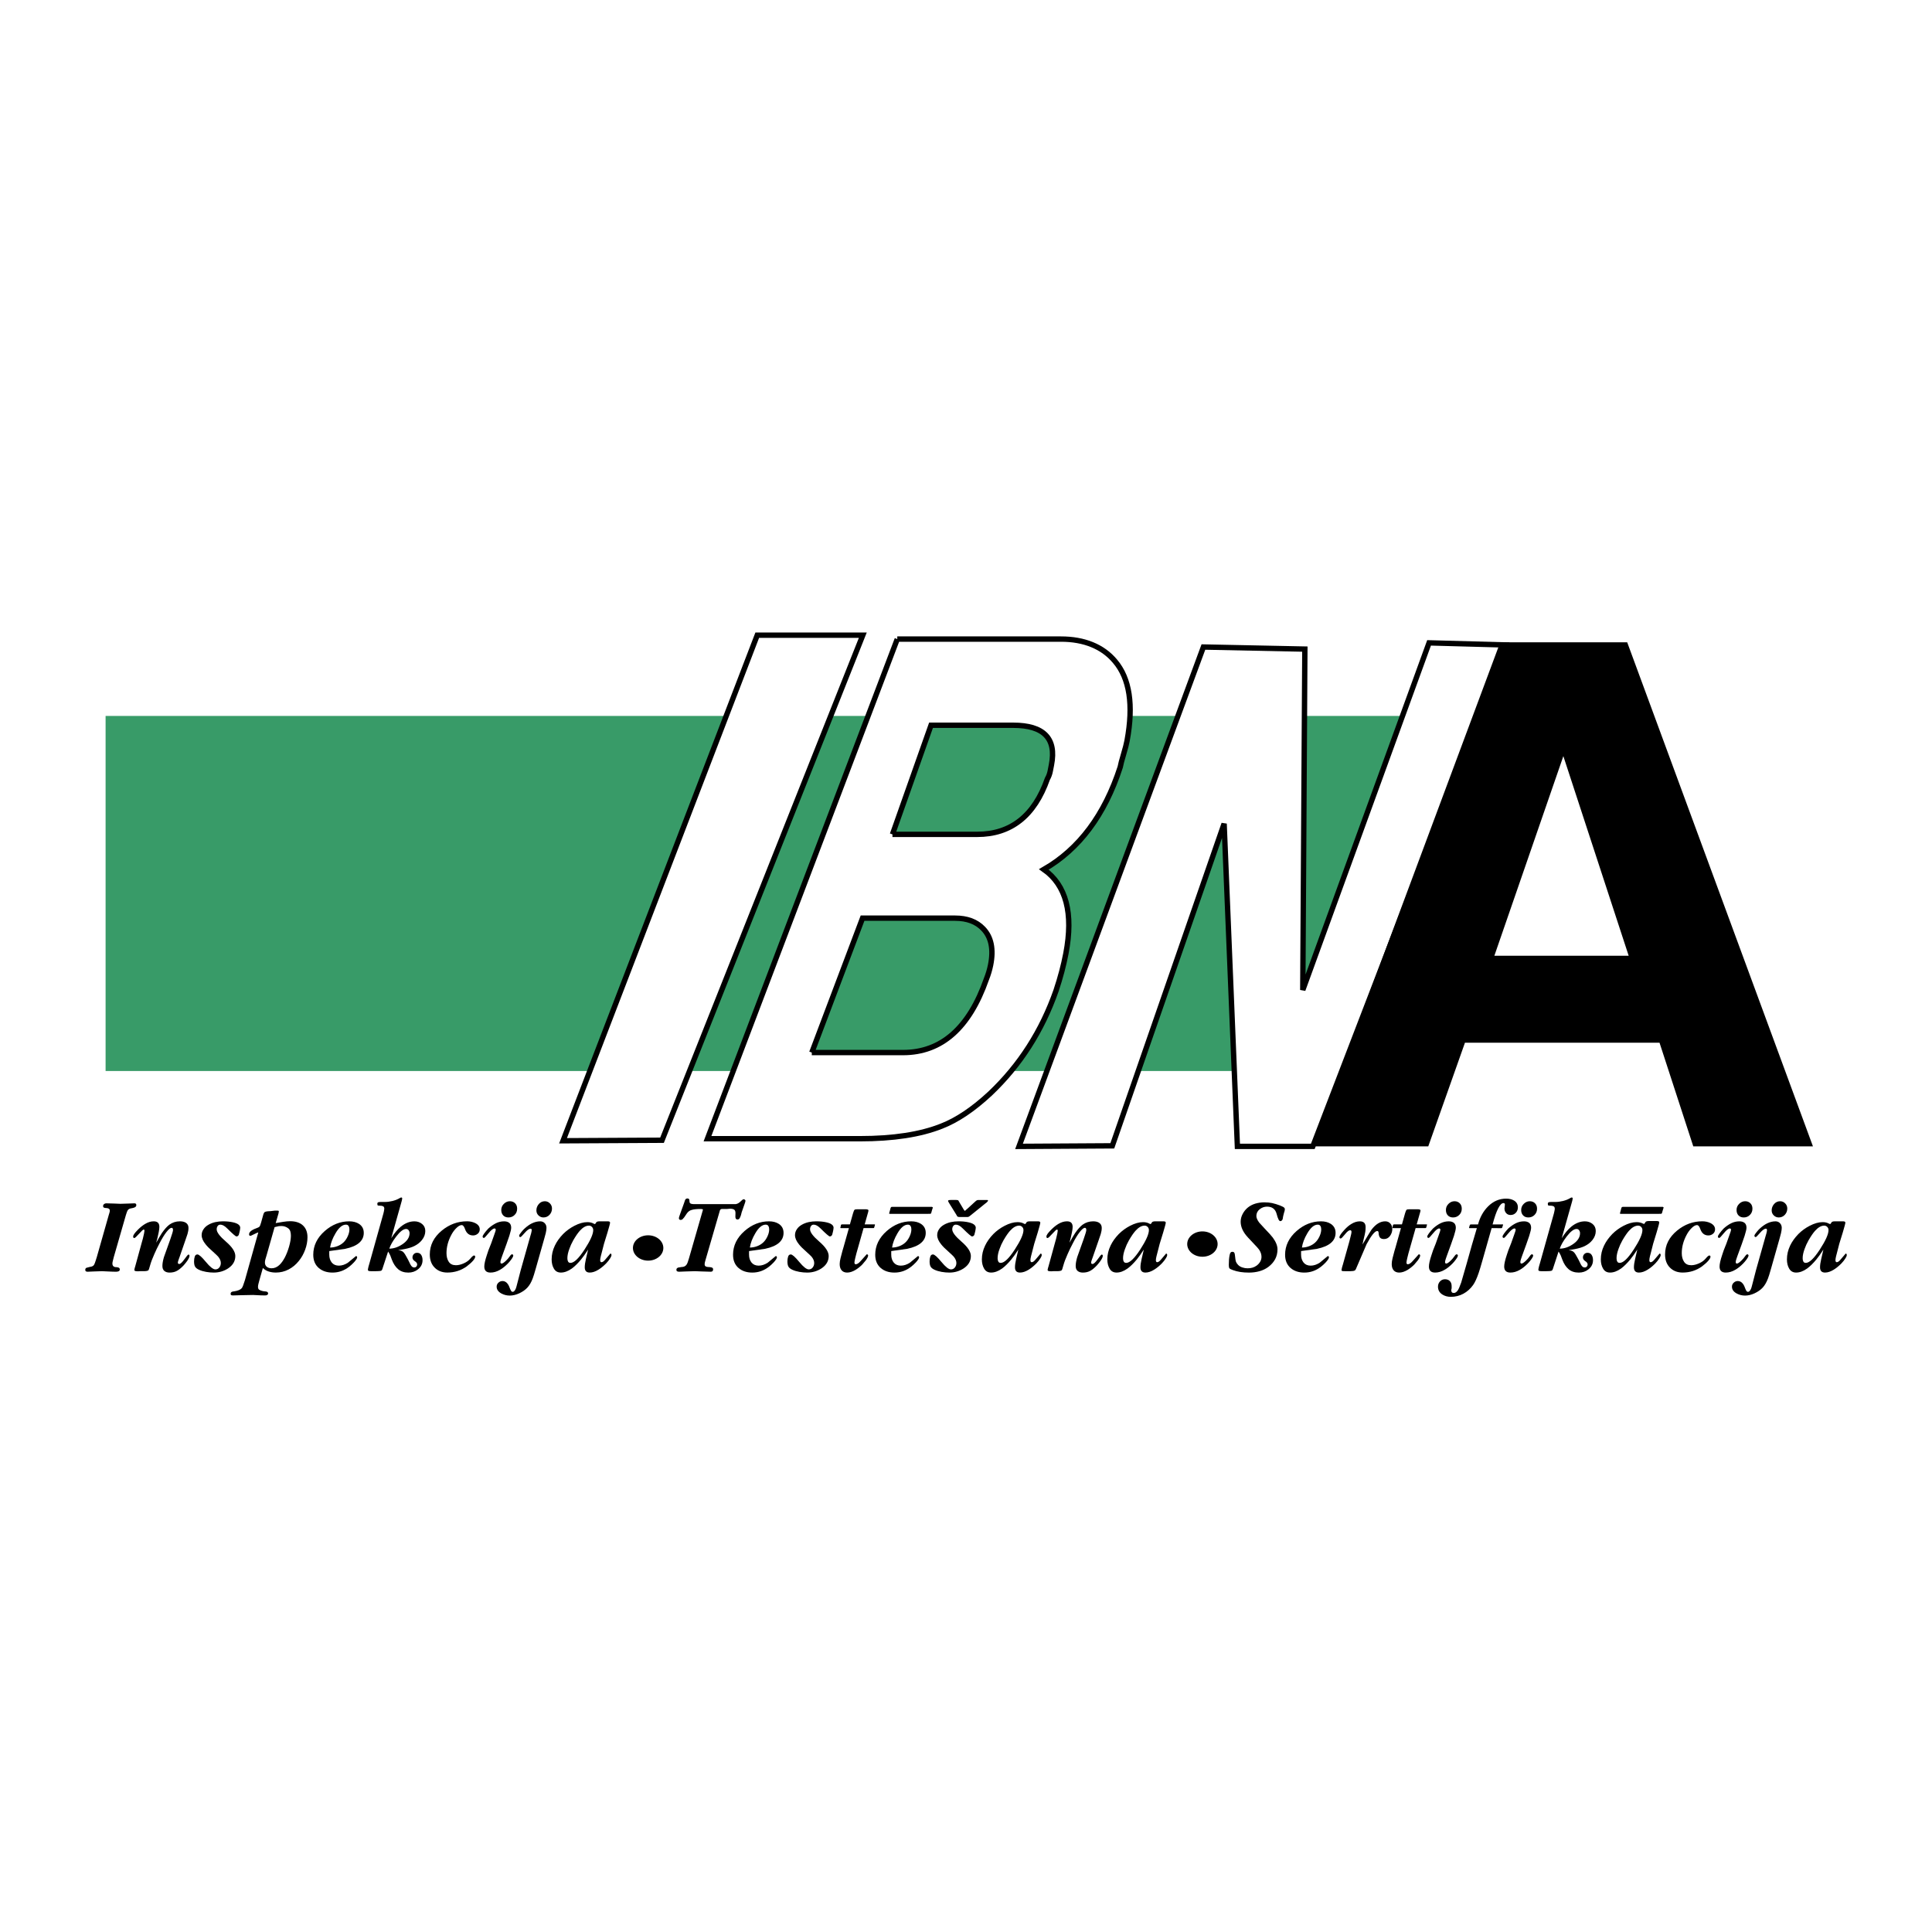 <?xml version="1.0" encoding="utf-8"?>
<!-- Generator: Adobe Illustrator 13.0.0, SVG Export Plug-In . SVG Version: 6.00 Build 14948)  -->
<!DOCTYPE svg PUBLIC "-//W3C//DTD SVG 1.0//EN" "http://www.w3.org/TR/2001/REC-SVG-20010904/DTD/svg10.dtd">
<svg version="1.0" id="Layer_1" xmlns="http://www.w3.org/2000/svg" xmlns:xlink="http://www.w3.org/1999/xlink" x="0px" y="0px"
	 width="192.756px" height="192.756px" viewBox="0 0 192.756 192.756" enable-background="new 0 0 192.756 192.756"
	 xml:space="preserve">
<g>
	<polygon fill-rule="evenodd" clip-rule="evenodd" fill="#FFFFFF" points="0,0 192.756,0 192.756,192.756 0,192.756 0,0 	"/>
	<polygon fill-rule="evenodd" clip-rule="evenodd" fill="#389B68" points="142.994,106.855 10.535,106.855 10.535,71.429 
		142.994,71.429 142.994,106.855 	"/>
	<path fill-rule="evenodd" clip-rule="evenodd" fill="#FFFFFF" d="M89.522,63.761h16.335c2.303,0,4.164,0.741,5.395,2.223
		c1.451,1.713,1.854,4.351,1.195,7.915c-0.059,0.326-0.176,0.776-0.348,1.354c-0.174,0.579-0.285,1.006-0.336,1.284
		c-1.547,4.768-4.086,8.17-7.619,10.206c2.229,1.574,2.965,4.375,2.197,8.401c-0.221,1.157-0.545,2.383-0.975,3.678
		c-1.41,4.029-3.6,7.453-6.58,10.277c-1.69,1.574-3.311,2.66-4.859,3.26c-2.106,0.836-4.819,1.25-8.136,1.25H70.585L89.522,63.761
		L89.522,63.761z M80.992,105.014h9.103c3.832,0,6.607-2.443,8.321-7.334c0.184-0.465,0.322-0.93,0.416-1.396
		c0.318-1.582,0.068-2.793-0.744-3.631c-0.664-0.698-1.596-1.048-2.8-1.048h-9.231L80.992,105.014L80.992,105.014z M89.04,83.244
		h8.453c3.372,0,5.71-1.849,7.009-5.546c0.133-0.232,0.227-0.486,0.281-0.763l0.121-0.624c0.514-2.635-0.762-3.952-3.82-3.952
		h-8.195L89.04,83.244L89.04,83.244z"/>
	<path fill="none" stroke="#000000" stroke-width="0.535" stroke-miterlimit="2.613" d="M89.522,63.761h16.335 M105.857,63.761
		c2.303,0,4.164,0.741,5.395,2.223c1.451,1.713,1.854,4.352,1.195,7.915c-0.059,0.326-0.176,0.776-0.348,1.354
		c-0.174,0.579-0.285,1.006-0.336,1.284c-1.547,4.768-4.086,8.17-7.619,10.206c2.229,1.575,2.965,4.375,2.197,8.401
		c-0.221,1.157-0.545,2.383-0.975,3.678c-1.41,4.029-3.6,7.453-6.58,10.277c-1.69,1.574-3.311,2.66-4.859,3.26
		c-2.106,0.836-4.819,1.25-8.136,1.25 M85.792,113.609H70.585l18.937-49.849 M80.992,105.014h9.103 M90.095,105.014
		c3.832,0,6.607-2.443,8.321-7.334c0.184-0.465,0.322-0.93,0.416-1.396c0.318-1.581,0.068-2.793-0.744-3.631
		c-0.664-0.698-1.596-1.048-2.8-1.048 M95.288,91.604h-9.231l-5.064,13.41 M89.04,83.244h8.453 M97.493,83.244
		c3.372,0,5.71-1.849,7.009-5.545c0.133-0.232,0.227-0.486,0.281-0.763 M104.783,76.935l0.121-0.624 M104.904,76.311
		c0.514-2.635-0.762-3.952-3.82-3.952 M101.084,72.359h-8.195L89.04,83.244"/>
	
		<polygon fill-rule="evenodd" clip-rule="evenodd" fill="#FFFFFF" stroke="#000000" stroke-width="0.535" stroke-miterlimit="2.613" points="
		66.05,113.762 56.175,113.814 75.55,63.372 86.083,63.372 66.05,113.762 	"/>
	
		<polygon fill-rule="evenodd" clip-rule="evenodd" fill="#FFFFFF" stroke="#000000" stroke-width="0.535" stroke-miterlimit="2.613" points="
		142.578,64.139 150.219,64.346 130.979,114.375 123.455,114.375 122.131,82.18 110.975,114.32 101.668,114.375 120.064,64.553 
		130.186,64.76 129.979,98.77 142.578,64.139 	"/>
	<path fill-rule="evenodd" clip-rule="evenodd" d="M142.498,114.375h-11.572l18.75-50.292h12.67l18.533,50.292h-11.939
		l-3.369-10.344h-19.412L142.498,114.375L142.498,114.375z M149.092,95.357h13.402l-6.518-19.917L149.092,95.357L149.092,95.357z"/>
	<path fill-rule="evenodd" clip-rule="evenodd" d="M12.557,121.24l-1.213,4.207c-0.022,0.102-0.049,0.213-0.082,0.332
		c-0.032,0.119-0.048,0.213-0.048,0.277c0,0.246,0.13,0.369,0.39,0.369c0.087,0,0.166,0.016,0.238,0.049
		c0.073,0.033,0.108,0.094,0.108,0.18c0,0.088-0.038,0.146-0.113,0.18c-0.076,0.031-0.157,0.047-0.244,0.047
		c-0.209,0-0.486-0.008-0.829-0.027c-0.343-0.018-0.54-0.027-0.59-0.027c-0.209,0-0.484,0.01-0.823,0.027
		c-0.34,0.02-0.542,0.027-0.607,0.027c-0.073,0-0.13-0.014-0.173-0.041c-0.043-0.029-0.065-0.08-0.065-0.152
		c0-0.088,0.037-0.152,0.109-0.197c0.036-0.014,0.132-0.039,0.287-0.076c0.156-0.035,0.237-0.053,0.244-0.053
		c0.108-0.037,0.187-0.094,0.233-0.168c0.047-0.076,0.1-0.207,0.157-0.393c0.058-0.184,0.098-0.309,0.119-0.375l1.192-4.195
		c0.029-0.094,0.054-0.18,0.076-0.254c0.022-0.076,0.032-0.141,0.032-0.191c0-0.094-0.036-0.16-0.108-0.201
		c-0.072-0.039-0.158-0.061-0.26-0.061c-0.08,0-0.15-0.012-0.21-0.037c-0.062-0.025-0.092-0.078-0.092-0.158
		c0-0.082,0.032-0.146,0.097-0.197s0.134-0.076,0.206-0.076c0.216,0,0.491,0.008,0.823,0.023c0.333,0.018,0.531,0.025,0.596,0.025
		c0.195,0,0.46-0.008,0.797-0.025c0.336-0.016,0.54-0.023,0.612-0.023c0.122,0,0.184,0.061,0.184,0.184
		c0,0.117-0.08,0.201-0.238,0.25c-0.058,0.021-0.161,0.047-0.309,0.072c-0.148,0.023-0.256,0.092-0.32,0.201
		C12.694,120.818,12.636,120.979,12.557,121.24L12.557,121.24z"/>
	<path fill-rule="evenodd" clip-rule="evenodd" d="M18.499,123.729l-0.579,1.674c-0.052,0.145-0.084,0.234-0.099,0.271
		c-0.051,0.145-0.077,0.242-0.077,0.293c0,0.096,0.047,0.141,0.141,0.141c0.116,0,0.287-0.156,0.511-0.469
		c0.224-0.314,0.358-0.471,0.402-0.471c0.073,0,0.109,0.043,0.109,0.131c0,0.109-0.076,0.275-0.228,0.502
		c-0.109,0.15-0.229,0.301-0.358,0.445c-0.225,0.24-0.442,0.42-0.652,0.539c-0.21,0.119-0.46,0.18-0.749,0.18
		c-0.218,0-0.392-0.055-0.522-0.162c-0.13-0.109-0.195-0.275-0.195-0.5c0-0.238,0.051-0.533,0.152-0.879
		c0.016-0.045,0.115-0.326,0.301-0.842c0.186-0.52,0.301-0.84,0.344-0.963c0.175-0.5,0.262-0.797,0.262-0.891
		c0-0.152-0.046-0.229-0.14-0.229c-0.124,0-0.293,0.139-0.51,0.414c-0.218,0.275-0.452,0.658-0.705,1.152
		c-0.181,0.34-0.35,0.691-0.509,1.055c-0.195,0.436-0.334,0.805-0.417,1.107c-0.084,0.305-0.14,0.473-0.169,0.5
		c-0.064,0.066-0.228,0.098-0.487,0.098h-0.357c-0.087,0.008-0.156,0.012-0.207,0.012c-0.115,0-0.204-0.01-0.266-0.027
		c-0.061-0.018-0.092-0.061-0.092-0.125c0-0.029,0.013-0.086,0.038-0.176c0.025-0.086,0.042-0.139,0.049-0.162l0.639-2.328
		c0.036-0.131,0.076-0.271,0.12-0.424c0.108-0.436,0.163-0.699,0.163-0.795c0-0.086-0.025-0.131-0.076-0.131
		c-0.058,0-0.213,0.143-0.466,0.426c-0.252,0.281-0.408,0.424-0.466,0.424c-0.05,0-0.083-0.014-0.097-0.043
		c-0.015-0.029-0.022-0.066-0.022-0.109c0-0.07,0.039-0.162,0.115-0.27c0.075-0.109,0.2-0.25,0.374-0.424
		c0.238-0.238,0.474-0.426,0.705-0.562c0.29-0.174,0.575-0.26,0.857-0.26c0.376,0,0.564,0.184,0.564,0.553
		c0,0.131-0.021,0.307-0.065,0.531c-0.066,0.273-0.106,0.459-0.121,0.553l-0.131,0.498c0.246-0.439,0.438-0.766,0.575-0.975
		c0.26-0.377,0.507-0.65,0.738-0.824c0.311-0.223,0.661-0.336,1.052-0.336c0.231,0,0.423,0.043,0.575,0.131
		c0.188,0.115,0.282,0.289,0.282,0.52c0,0.195-0.033,0.402-0.099,0.619C18.684,123.203,18.615,123.402,18.499,123.729
		L18.499,123.729z"/>
	<path fill-rule="evenodd" clip-rule="evenodd" d="M21.233,124.867c-0.317-0.273-0.556-0.514-0.714-0.715
		c-0.267-0.326-0.4-0.633-0.4-0.922c0-0.227,0.069-0.432,0.207-0.619c0.108-0.16,0.265-0.299,0.472-0.418
		c0.205-0.119,0.433-0.205,0.682-0.262c0.25-0.053,0.503-0.08,0.764-0.08c0.376,0,0.705,0.033,0.986,0.096
		c0.491,0.107,0.737,0.291,0.737,0.551c0,0.051-0.009,0.125-0.027,0.219s-0.03,0.154-0.038,0.184
		c-0.036,0.168-0.061,0.266-0.076,0.295c-0.051,0.107-0.13,0.162-0.238,0.162c-0.079,0-0.386-0.264-0.919-0.795
		c-0.252-0.254-0.48-0.379-0.682-0.379c-0.115,0-0.206,0.043-0.271,0.137c-0.065,0.09-0.097,0.199-0.097,0.33
		c0,0.289,0.31,0.701,0.93,1.232c0.619,0.533,0.929,1.01,0.929,1.43c0,0.508-0.242,0.92-0.726,1.24
		c-0.426,0.275-0.899,0.412-1.419,0.412c-0.253,0-0.511-0.023-0.775-0.07s-0.495-0.115-0.693-0.205s-0.332-0.195-0.401-0.316
		c-0.069-0.117-0.103-0.293-0.103-0.525c0-0.18,0.024-0.342,0.07-0.482c0.047-0.141,0.135-0.211,0.265-0.211
		c0.152,0,0.434,0.248,0.844,0.746c0.41,0.498,0.728,0.746,0.951,0.746c0.158,0,0.288-0.062,0.389-0.189s0.152-0.275,0.152-0.451
		c0-0.207-0.09-0.422-0.271-0.639C21.697,125.295,21.521,125.127,21.233,124.867L21.233,124.867z"/>
	<path fill-rule="evenodd" clip-rule="evenodd" d="M26.226,126.508l-0.346,1.219c-0.029,0.107-0.061,0.225-0.092,0.348
		c-0.033,0.121-0.048,0.223-0.048,0.303c0,0.152,0.042,0.254,0.13,0.305c0.086,0.051,0.188,0.092,0.303,0.119
		c0.116,0.029,0.216,0.043,0.304,0.043c0.058,0.008,0.101,0.016,0.13,0.023c0.094,0.035,0.141,0.094,0.141,0.172
		c0,0.072-0.029,0.125-0.086,0.156c-0.058,0.035-0.13,0.051-0.217,0.051c-0.181,0-0.329-0.004-0.444-0.01
		c-0.462-0.025-0.715-0.037-0.759-0.037c-0.311,0-0.702,0.008-1.176,0.023c-0.472,0.014-0.745,0.023-0.818,0.023
		c-0.079,0-0.139-0.01-0.178-0.027s-0.06-0.064-0.06-0.143s0.033-0.135,0.097-0.174c0.065-0.039,0.141-0.059,0.228-0.059
		c0.39-0.057,0.654-0.166,0.791-0.326c0.072-0.094,0.177-0.361,0.313-0.805l1.333-4.758c-0.051,0.006-0.228,0.086-0.531,0.238
		c-0.137,0.072-0.227,0.109-0.271,0.109c-0.08,0-0.119-0.055-0.119-0.164c0-0.137,0.098-0.27,0.292-0.393
		c0.13-0.08,0.274-0.146,0.433-0.201s0.262-0.107,0.309-0.156c0.047-0.053,0.103-0.193,0.168-0.424l0.184-0.666
		c0.007-0.037,0.021-0.088,0.043-0.152c0.022-0.066,0.051-0.123,0.087-0.174s0.112-0.086,0.228-0.104
		c0.116-0.02,0.234-0.027,0.357-0.027l0.466-0.055h0.271c0.086,0,0.13,0.025,0.13,0.076c0,0.029-0.008,0.074-0.021,0.137
		c-0.015,0.061-0.022,0.096-0.022,0.102l-0.271,0.928c0.238-0.043,0.489-0.086,0.752-0.125c0.263-0.041,0.492-0.061,0.688-0.061
		c0.519,0,0.931,0.127,1.234,0.381c0.332,0.283,0.498,0.688,0.498,1.217c0,0.414-0.078,0.832-0.233,1.25
		c-0.155,0.422-0.366,0.795-0.633,1.121c-0.289,0.361-0.63,0.645-1.023,0.848c-0.394,0.203-0.814,0.305-1.262,0.305
		c-0.26,0-0.498-0.033-0.714-0.104C26.594,126.793,26.399,126.676,26.226,126.508L26.226,126.508z M27.397,122.432l-0.813,2.857
		c-0.036,0.107-0.071,0.221-0.103,0.34c-0.033,0.119-0.05,0.229-0.05,0.322c0,0.195,0.064,0.342,0.19,0.439
		c0.126,0.098,0.288,0.146,0.483,0.146c0.282,0,0.542-0.111,0.78-0.338c0.188-0.18,0.364-0.422,0.526-0.727
		c0.162-0.305,0.305-0.668,0.429-1.092c0.122-0.424,0.184-0.787,0.184-1.092c0-0.166-0.02-0.312-0.06-0.439
		c-0.04-0.127-0.114-0.23-0.223-0.311c-0.195-0.143-0.416-0.217-0.661-0.217c-0.124,0-0.208,0.006-0.255,0.012
		C27.779,122.342,27.636,122.373,27.397,122.432L27.397,122.432z"/>
	<path fill-rule="evenodd" clip-rule="evenodd" d="M32.851,124.82v0.359c0,0.316,0.083,0.58,0.25,0.787
		c0.167,0.203,0.402,0.307,0.706,0.307c0.304,0,0.604-0.098,0.901-0.291c0.261-0.219,0.529-0.438,0.805-0.662
		c0.079,0,0.12,0.043,0.12,0.131c0,0.094-0.109,0.262-0.326,0.5c-0.167,0.176-0.325,0.32-0.477,0.436
		c-0.499,0.387-1.052,0.578-1.658,0.578c-0.549,0-1-0.148-1.355-0.445c-0.375-0.316-0.563-0.764-0.563-1.334
		c0-0.904,0.383-1.695,1.149-2.369c0.737-0.643,1.549-0.965,2.438-0.965c0.39,0,0.718,0.086,0.986,0.26
		c0.311,0.209,0.466,0.506,0.466,0.891c0,0.801-0.616,1.332-1.846,1.592C34.336,124.617,33.805,124.691,32.851,124.82L32.851,124.82
		z M32.933,124.467c0.245,0,0.487-0.045,0.726-0.135s0.44-0.215,0.606-0.371c0.167-0.154,0.307-0.355,0.422-0.604
		c0.115-0.246,0.174-0.482,0.174-0.707c0-0.131-0.027-0.24-0.082-0.33c-0.054-0.094-0.143-0.137-0.265-0.137
		c-0.361,0-0.711,0.293-1.05,0.881C33.176,123.557,32.998,124.023,32.933,124.467L32.933,124.467z"/>
	<path fill-rule="evenodd" clip-rule="evenodd" d="M38.721,124.867l-0.574,1.746c-0.028,0.094-0.076,0.152-0.141,0.174
		c-0.065,0.021-0.19,0.033-0.374,0.037c-0.185,0.004-0.309,0.006-0.374,0.006h-0.141c-0.159,0-0.268-0.01-0.326-0.027
		c-0.057-0.018-0.086-0.062-0.086-0.135c0-0.037,0.008-0.08,0.022-0.131c0.014-0.051,0.028-0.111,0.043-0.186l0.097-0.336
		l1.387-4.951c0.014-0.051,0.033-0.129,0.054-0.234c0.021-0.105,0.033-0.182,0.033-0.232c0-0.123-0.038-0.205-0.114-0.244
		c-0.076-0.041-0.171-0.061-0.287-0.061c-0.116,0-0.193-0.008-0.233-0.021c-0.04-0.016-0.06-0.068-0.06-0.16
		c0-0.082,0.027-0.135,0.081-0.158c0.054-0.021,0.135-0.033,0.244-0.033h0.423c0.246,0,0.504-0.033,0.775-0.1
		c0.271-0.068,0.511-0.164,0.72-0.291c0.065-0.037,0.112-0.057,0.142-0.057c0.065,0,0.097,0.037,0.097,0.109l-0.043,0.219
		l-0.076,0.273l-0.975,3.461c0.311-0.5,0.629-0.883,0.955-1.15c0.435-0.354,0.887-0.531,1.357-0.531
		c0.296,0,0.551,0.088,0.765,0.262c0.214,0.174,0.32,0.408,0.32,0.705c0,0.32-0.112,0.619-0.337,0.902
		c-0.188,0.238-0.441,0.438-0.759,0.596c-0.247,0.123-0.576,0.225-0.988,0.305c-0.283,0.051-0.493,0.086-0.63,0.107
		c0.159,0.016,0.277,0.041,0.353,0.076c0.077,0.037,0.149,0.092,0.218,0.168c0.068,0.076,0.161,0.223,0.277,0.439
		c0.101,0.176,0.192,0.35,0.272,0.521c0.08,0.174,0.138,0.283,0.174,0.326c0.086,0.131,0.191,0.195,0.314,0.195
		c0.087,0,0.158-0.029,0.212-0.086c0.054-0.059,0.083-0.131,0.083-0.217c0-0.117-0.079-0.225-0.234-0.326
		c-0.156-0.1-0.235-0.225-0.235-0.369c0-0.131,0.043-0.24,0.13-0.332c0.086-0.09,0.194-0.135,0.325-0.135
		c0.187,0,0.325,0.07,0.416,0.213c0.09,0.141,0.135,0.316,0.135,0.523c0,0.371-0.152,0.676-0.455,0.914
		c-0.268,0.217-0.589,0.326-0.964,0.326c-0.412,0-0.75-0.111-1.014-0.336s-0.475-0.545-0.634-0.965
		c-0.051-0.137-0.101-0.271-0.152-0.41C38.873,125.113,38.801,124.984,38.721,124.867L38.721,124.867z M38.84,124.578
		c0.435,0,0.87-0.145,1.305-0.436c0.479-0.324,0.718-0.693,0.718-1.105c0-0.107-0.031-0.205-0.092-0.293
		c-0.062-0.086-0.147-0.129-0.255-0.129c-0.276,0-0.606,0.252-0.99,0.76C39.184,123.822,38.956,124.225,38.84,124.578L38.84,124.578
		z"/>
	<path fill-rule="evenodd" clip-rule="evenodd" d="M46.413,122.672c-0.044-0.123-0.083-0.215-0.119-0.273
		c-0.073-0.115-0.149-0.174-0.228-0.174c-0.174,0-0.376,0.123-0.607,0.369c-0.174,0.188-0.319,0.395-0.435,0.619
		c-0.318,0.594-0.477,1.199-0.477,1.814c0,0.348,0.076,0.637,0.227,0.863c0.152,0.229,0.391,0.342,0.716,0.342
		c0.239,0,0.496-0.061,0.77-0.184c0.275-0.121,0.492-0.275,0.65-0.461c0.073-0.078,0.127-0.141,0.163-0.184
		c0.094-0.092,0.166-0.141,0.217-0.141c0.08,0,0.12,0.041,0.12,0.121c0,0.102-0.074,0.236-0.222,0.406s-0.359,0.359-0.634,0.568
		c-0.571,0.404-1.21,0.605-1.918,0.605c-0.52,0-0.942-0.162-1.267-0.488c-0.325-0.324-0.488-0.764-0.488-1.314
		c0-0.934,0.401-1.729,1.203-2.389c0.751-0.615,1.589-0.922,2.514-0.922c0.289,0,0.556,0.057,0.802,0.172
		c0.311,0.152,0.465,0.363,0.465,0.631c0,0.18-0.067,0.326-0.201,0.439c-0.134,0.111-0.287,0.168-0.46,0.168
		C46.829,123.262,46.564,123.064,46.413,122.672L46.413,122.672z"/>
	<path fill-rule="evenodd" clip-rule="evenodd" d="M50.536,124.111l-0.434,1.193c-0.036,0.096-0.074,0.205-0.114,0.328
		c-0.041,0.123-0.061,0.217-0.061,0.281c0,0.102,0.041,0.152,0.12,0.152c0.094,0,0.238-0.096,0.434-0.283
		c0.145-0.139,0.264-0.275,0.358-0.414c0.029-0.045,0.067-0.092,0.114-0.146s0.092-0.082,0.136-0.082
		c0.021,0,0.047,0.012,0.076,0.033c0.029,0.021,0.043,0.051,0.043,0.088c0,0.086-0.072,0.227-0.217,0.422
		c-0.101,0.139-0.209,0.264-0.325,0.381c-0.267,0.273-0.53,0.484-0.79,0.629c-0.31,0.18-0.625,0.271-0.941,0.271
		c-0.411,0-0.617-0.199-0.617-0.6c0-0.252,0.085-0.637,0.256-1.15c0.071-0.254,0.213-0.637,0.427-1.152
		c0.099-0.289,0.201-0.576,0.304-0.857c0.104-0.283,0.155-0.447,0.155-0.49c0-0.102-0.04-0.152-0.118-0.152
		c-0.143,0-0.343,0.158-0.6,0.473c-0.258,0.316-0.408,0.473-0.451,0.473c-0.093,0-0.139-0.045-0.139-0.141
		c0-0.057,0.05-0.156,0.152-0.297c0.101-0.141,0.238-0.307,0.411-0.494c0.246-0.223,0.499-0.4,0.758-0.531
		c0.26-0.129,0.535-0.193,0.823-0.193c0.218,0,0.388,0.053,0.515,0.156c0.126,0.105,0.189,0.268,0.189,0.484
		c0,0.145-0.061,0.412-0.184,0.805C50.795,123.355,50.702,123.625,50.536,124.111L50.536,124.111z M50.727,121.465
		c-0.217,0-0.391-0.068-0.521-0.203c-0.13-0.135-0.195-0.316-0.195-0.541c0-0.24,0.086-0.445,0.261-0.615
		c0.172-0.172,0.372-0.258,0.596-0.258c0.209,0,0.384,0.066,0.521,0.201c0.138,0.135,0.206,0.314,0.206,0.541
		c0,0.248-0.083,0.457-0.249,0.623C51.179,121.381,50.973,121.465,50.727,121.465L50.727,121.465z"/>
	<path fill-rule="evenodd" clip-rule="evenodd" d="M54.304,123.568l-0.844,2.975c-0.145,0.516-0.25,0.852-0.314,1.012
		c-0.144,0.383-0.321,0.688-0.531,0.912c-0.209,0.225-0.476,0.412-0.801,0.564c-0.324,0.152-0.643,0.229-0.953,0.229
		c-0.296,0-0.574-0.068-0.834-0.207c-0.317-0.172-0.476-0.398-0.476-0.682c0-0.158,0.059-0.291,0.178-0.4
		c0.12-0.109,0.254-0.162,0.406-0.162c0.195,0,0.361,0.086,0.498,0.258c0.101,0.129,0.191,0.312,0.271,0.551
		c0.029,0.072,0.062,0.135,0.098,0.188c0.036,0.055,0.086,0.082,0.151,0.082c0.116,0,0.22-0.113,0.314-0.336
		c0.022-0.045,0.068-0.211,0.141-0.5l0.347-1.338l0.953-3.379c0.043-0.152,0.072-0.25,0.086-0.295
		c0.037-0.15,0.055-0.252,0.055-0.303c0-0.102-0.036-0.152-0.108-0.152c-0.152,0-0.348,0.141-0.589,0.418
		c-0.241,0.279-0.383,0.42-0.426,0.42c-0.086,0-0.13-0.047-0.13-0.141c0-0.066,0.08-0.193,0.239-0.383
		c0.123-0.152,0.231-0.268,0.325-0.348c0.237-0.215,0.472-0.381,0.703-0.494c0.281-0.137,0.559-0.205,0.833-0.205
		c0.18,0,0.33,0.061,0.449,0.184s0.178,0.279,0.178,0.467c0,0.139-0.025,0.316-0.075,0.533
		C54.431,123.102,54.384,123.277,54.304,123.568L54.304,123.568z M54.218,121.465c-0.187,0-0.351-0.068-0.492-0.201
		c-0.14-0.135-0.21-0.303-0.21-0.504c0-0.24,0.081-0.451,0.243-0.637c0.162-0.184,0.362-0.275,0.6-0.275
		c0.195,0,0.362,0.07,0.502,0.211c0.141,0.141,0.211,0.314,0.211,0.514c0,0.242-0.081,0.449-0.243,0.627
		C54.667,121.375,54.463,121.465,54.218,121.465L54.218,121.465z"/>
	<path fill-rule="evenodd" clip-rule="evenodd" d="M60.075,121.852h0.401c0.064,0,0.118,0,0.162,0c0.152,0,0.228,0.043,0.228,0.131
		c0,0.084-0.086,0.416-0.26,0.992c-0.116,0.375-0.232,0.752-0.347,1.127l-0.217,0.844c-0.058,0.209-0.09,0.334-0.098,0.379
		c-0.043,0.172-0.065,0.305-0.065,0.398c0,0.137,0.044,0.207,0.131,0.207c0.108,0,0.234-0.088,0.378-0.262
		c0.332-0.396,0.502-0.598,0.51-0.598c0.072,0,0.108,0.049,0.108,0.143c0,0.086-0.043,0.197-0.13,0.326
		c-0.102,0.168-0.238,0.342-0.412,0.523c-0.252,0.254-0.502,0.457-0.747,0.609c-0.311,0.195-0.604,0.293-0.878,0.293
		c-0.333,0-0.499-0.174-0.499-0.521c0-0.217,0.038-0.492,0.114-0.82c0.076-0.33,0.15-0.648,0.222-0.953
		c-0.267,0.414-0.502,0.744-0.705,0.99c-0.324,0.391-0.631,0.691-0.92,0.902c-0.375,0.268-0.74,0.402-1.094,0.402
		c-0.311,0-0.541-0.127-0.693-0.387c-0.152-0.256-0.227-0.566-0.227-0.928c0-0.471,0.108-0.932,0.324-1.381
		c0.188-0.396,0.463-0.781,0.824-1.152c0.325-0.324,0.697-0.596,1.116-0.814c0.469-0.244,0.903-0.369,1.3-0.369
		c0.253,0,0.47,0.055,0.65,0.16l0.098,0.033c0.021,0,0.046-0.023,0.076-0.07c0.043-0.09,0.095-0.146,0.157-0.17
		c0.062-0.023,0.143-0.035,0.243-0.035C59.926,121.852,60.01,121.852,60.075,121.852L60.075,121.852z M56.92,125.998
		c0.354,0,0.82-0.443,1.398-1.332s0.868-1.533,0.868-1.939c0-0.125-0.042-0.23-0.125-0.316c-0.083-0.086-0.182-0.131-0.297-0.131
		c-0.304,0-0.611,0.174-0.922,0.521c-0.188,0.211-0.405,0.525-0.65,0.947c-0.166,0.297-0.296,0.584-0.39,0.857
		c-0.129,0.35-0.195,0.66-0.195,0.936c0,0.131,0.023,0.238,0.07,0.326S56.805,125.998,56.92,125.998L56.92,125.998z"/>
	<path fill-rule="evenodd" clip-rule="evenodd" d="M68.741,125.537l1.387-4.818c0.007-0.051-0.015-0.078-0.065-0.086
		c-0.05-0.008-0.107-0.012-0.173-0.012c-0.173,0-0.339,0.008-0.499,0.023c-0.159,0.014-0.309,0.043-0.449,0.092
		c-0.142,0.047-0.272,0.146-0.396,0.301c-0.036,0.043-0.129,0.182-0.281,0.416c-0.05,0.062-0.103,0.125-0.157,0.18
		c-0.054,0.053-0.118,0.08-0.189,0.08c-0.123,0-0.185-0.059-0.185-0.174c0-0.035,0.015-0.1,0.043-0.189
		c0.029-0.092,0.058-0.172,0.086-0.246l0.391-1.086c0.05-0.168,0.083-0.266,0.098-0.295c0.05-0.102,0.129-0.152,0.238-0.152
		c0.13,0,0.195,0.074,0.195,0.225c0,0.113,0.016,0.191,0.049,0.23c0.032,0.039,0.083,0.068,0.151,0.084
		c0.069,0.02,0.157,0.027,0.266,0.027c0.152,0,0.253,0,0.304,0h3.857c0.108-0.021,0.199-0.057,0.271-0.104
		c0.072-0.047,0.159-0.117,0.26-0.211c0-0.008,0.033-0.039,0.098-0.094s0.12-0.08,0.163-0.08c0.036,0,0.074,0.016,0.113,0.049
		c0.04,0.031,0.06,0.068,0.06,0.113c0,0.029-0.008,0.07-0.026,0.125s-0.031,0.094-0.038,0.115l-0.314,0.9
		c-0.036,0.125-0.062,0.223-0.076,0.295c-0.044,0.131-0.088,0.234-0.136,0.311c-0.046,0.076-0.117,0.113-0.211,0.113
		c-0.137,0-0.206-0.094-0.206-0.283l0.01-0.357c0-0.176-0.047-0.291-0.141-0.35c-0.094-0.057-0.232-0.086-0.412-0.086
		c-0.137,0.02-0.234,0.027-0.292,0.027h-0.509c-0.094,0.008-0.16,0.051-0.195,0.129c-0.037,0.117-0.061,0.203-0.076,0.262
		l-1.376,4.738c-0.029,0.102-0.049,0.178-0.06,0.229c-0.011,0.051-0.016,0.102-0.016,0.152c0,0.109,0.035,0.182,0.107,0.221
		c0.072,0.041,0.163,0.061,0.271,0.061c0.123,0,0.231,0.016,0.326,0.045c0.094,0.027,0.141,0.09,0.141,0.186
		c0,0.16-0.076,0.238-0.228,0.238c-0.224,0-0.525-0.008-0.905-0.027c-0.379-0.018-0.605-0.027-0.677-0.027
		c-0.224,0-0.527,0.01-0.91,0.027c-0.383,0.02-0.604,0.027-0.661,0.027c-0.087,0-0.155-0.012-0.206-0.041
		c-0.051-0.027-0.076-0.08-0.076-0.156c0-0.105,0.061-0.178,0.184-0.219c0.051-0.014,0.159-0.031,0.325-0.053
		c0.239,0,0.412-0.088,0.521-0.262C68.578,126.049,68.654,125.844,68.741,125.537L68.741,125.537z"/>
	<path fill-rule="evenodd" clip-rule="evenodd" d="M74.732,124.82v0.359c0,0.316,0.083,0.58,0.25,0.787
		c0.167,0.203,0.402,0.307,0.707,0.307c0.304,0,0.604-0.098,0.901-0.291c0.26-0.219,0.528-0.438,0.804-0.662
		c0.079,0,0.119,0.043,0.119,0.131c0,0.094-0.108,0.262-0.325,0.5c-0.166,0.176-0.325,0.32-0.476,0.436
		c-0.499,0.387-1.052,0.578-1.659,0.578c-0.548,0-1-0.148-1.354-0.445c-0.376-0.316-0.563-0.764-0.563-1.334
		c0-0.904,0.383-1.695,1.149-2.369c0.736-0.643,1.549-0.965,2.438-0.965c0.39,0,0.719,0.086,0.986,0.26
		c0.311,0.209,0.466,0.506,0.466,0.891c0,0.801-0.616,1.332-1.847,1.592C76.218,124.617,75.687,124.691,74.732,124.82L74.732,124.82
		z M74.814,124.467c0.246,0,0.487-0.045,0.726-0.135c0.238-0.09,0.44-0.215,0.606-0.371c0.166-0.154,0.307-0.355,0.422-0.604
		c0.116-0.246,0.174-0.482,0.174-0.707c0-0.131-0.028-0.24-0.082-0.33c-0.054-0.094-0.143-0.137-0.265-0.137
		c-0.361,0-0.711,0.293-1.05,0.881C75.057,123.557,74.879,124.023,74.814,124.467L74.814,124.467z"/>
	<path fill-rule="evenodd" clip-rule="evenodd" d="M80.43,124.867c-0.317-0.273-0.555-0.514-0.713-0.715
		c-0.267-0.326-0.4-0.633-0.4-0.922c0-0.227,0.069-0.432,0.207-0.619c0.108-0.16,0.266-0.299,0.471-0.418
		c0.206-0.119,0.434-0.205,0.683-0.262c0.25-0.053,0.504-0.08,0.765-0.08c0.375,0,0.704,0.033,0.986,0.096
		c0.491,0.107,0.737,0.291,0.737,0.551c0,0.051-0.009,0.125-0.027,0.219c-0.018,0.094-0.031,0.154-0.038,0.184
		c-0.037,0.168-0.062,0.266-0.076,0.295c-0.051,0.107-0.13,0.162-0.238,0.162c-0.079,0-0.386-0.264-0.919-0.795
		c-0.253-0.254-0.48-0.379-0.682-0.379c-0.115,0-0.206,0.043-0.27,0.137c-0.065,0.09-0.098,0.199-0.098,0.33
		c0,0.289,0.31,0.701,0.93,1.232c0.619,0.533,0.929,1.01,0.929,1.43c0,0.508-0.242,0.92-0.726,1.24
		c-0.426,0.275-0.899,0.412-1.419,0.412c-0.253,0-0.511-0.023-0.775-0.07s-0.495-0.115-0.693-0.205
		c-0.198-0.09-0.332-0.195-0.401-0.316c-0.068-0.117-0.103-0.293-0.103-0.525c0-0.18,0.024-0.342,0.071-0.482
		c0.046-0.141,0.135-0.211,0.264-0.211c0.152,0,0.433,0.248,0.844,0.746s0.728,0.746,0.952,0.746c0.158,0,0.288-0.062,0.389-0.189
		c0.101-0.127,0.152-0.275,0.152-0.451c0-0.207-0.09-0.422-0.271-0.639C80.895,125.295,80.718,125.127,80.43,124.867L80.43,124.867z
		"/>
	<path fill-rule="evenodd" clip-rule="evenodd" d="M86.158,122.529l-0.715,2.527c-0.022,0.072-0.06,0.225-0.114,0.453
		s-0.081,0.379-0.081,0.451c0,0.117,0.043,0.176,0.13,0.176c0.137,0,0.296-0.104,0.477-0.307c0.209-0.227,0.415-0.457,0.618-0.689
		c0.036,0,0.069,0.012,0.097,0.033c0.029,0.021,0.043,0.051,0.043,0.088c0,0.107-0.076,0.268-0.227,0.477
		c-0.08,0.102-0.199,0.242-0.357,0.424c-0.218,0.217-0.444,0.398-0.683,0.543c-0.296,0.172-0.57,0.26-0.823,0.26
		c-0.238,0-0.422-0.074-0.552-0.223c-0.13-0.148-0.195-0.357-0.195-0.625c0-0.166,0.029-0.367,0.086-0.598
		c0.059-0.232,0.119-0.469,0.185-0.707l0.097-0.328l0.552-1.955h-0.65c-0.05,0-0.098,0-0.141,0c-0.043,0-0.065-0.008-0.065-0.023
		l0.032-0.143c0.015-0.051,0.025-0.102,0.033-0.154c0.015-0.035,0.054-0.053,0.119-0.053h0.109h0.661l0.314-1.111
		c0.058-0.191,0.106-0.303,0.147-0.342c0.039-0.035,0.135-0.055,0.287-0.055h0.141h0.422c0.087,0,0.174,0,0.26,0
		c0.072,0,0.138,0.01,0.196,0.027c0.058,0.018,0.086,0.045,0.086,0.082c0,0.043-0.009,0.096-0.026,0.156
		c-0.019,0.062-0.031,0.105-0.039,0.135l-0.313,1.107h0.833c0.043,0,0.087,0,0.13,0c0.044,0,0.065,0.006,0.065,0.021l-0.032,0.143
		c-0.03,0.104-0.049,0.162-0.06,0.18c-0.011,0.02-0.042,0.029-0.092,0.029h-0.098H86.158L86.158,122.529z"/>
	<path fill-rule="evenodd" clip-rule="evenodd" d="M88.919,124.82v0.359c0,0.316,0.083,0.58,0.249,0.787
		c0.167,0.203,0.403,0.307,0.707,0.307s0.604-0.098,0.901-0.291c0.261-0.219,0.529-0.438,0.804-0.662
		c0.08,0,0.119,0.043,0.119,0.131c0,0.094-0.108,0.262-0.325,0.5c-0.167,0.176-0.326,0.32-0.477,0.436
		c-0.498,0.387-1.051,0.578-1.658,0.578c-0.549,0-1-0.148-1.354-0.445c-0.376-0.316-0.563-0.764-0.563-1.334
		c0-0.904,0.383-1.695,1.149-2.369c0.736-0.643,1.549-0.965,2.438-0.965c0.39,0,0.718,0.086,0.986,0.26
		c0.311,0.209,0.466,0.506,0.466,0.891c0,0.801-0.615,1.332-1.846,1.592C90.405,124.617,89.873,124.691,88.919,124.82L88.919,124.82
		z M92.577,121.105h-3.673c-0.051,0-0.087,0-0.109,0c-0.057,0-0.087-0.012-0.087-0.033l0.022-0.096l0.065-0.223
		c0.015-0.078,0.03-0.139,0.043-0.182c0.014-0.041,0.032-0.084,0.054-0.127c0.015-0.021,0.05-0.033,0.108-0.033h0.163h3.825
		l0.076,0.045v0.043l-0.076,0.232c-0.028,0.107-0.058,0.211-0.086,0.309c-0.021,0.041-0.054,0.064-0.097,0.064
		C92.725,121.105,92.65,121.105,92.577,121.105L92.577,121.105z M89.001,124.467c0.245,0,0.487-0.045,0.725-0.135
		s0.44-0.215,0.606-0.371c0.166-0.154,0.307-0.355,0.422-0.604c0.116-0.246,0.174-0.482,0.174-0.707c0-0.131-0.027-0.24-0.082-0.33
		c-0.054-0.094-0.143-0.137-0.265-0.137c-0.361,0-0.711,0.293-1.05,0.881C89.243,123.557,89.067,124.023,89.001,124.467
		L89.001,124.467z"/>
	<path fill-rule="evenodd" clip-rule="evenodd" d="M94.617,124.867c-0.317-0.273-0.555-0.514-0.713-0.715
		c-0.267-0.326-0.4-0.633-0.4-0.922c0-0.227,0.068-0.432,0.205-0.619c0.108-0.16,0.266-0.299,0.472-0.418s0.434-0.205,0.684-0.262
		c0.249-0.053,0.503-0.08,0.764-0.08c0.375,0,0.705,0.033,0.986,0.096c0.491,0.107,0.738,0.291,0.738,0.551
		c0,0.051-0.01,0.125-0.028,0.219c-0.018,0.094-0.031,0.154-0.039,0.184c-0.036,0.168-0.061,0.266-0.075,0.295
		c-0.049,0.107-0.13,0.162-0.237,0.162c-0.079,0-0.387-0.264-0.92-0.795c-0.252-0.254-0.479-0.379-0.681-0.379
		c-0.116,0-0.206,0.043-0.271,0.137c-0.065,0.09-0.098,0.199-0.098,0.33c0,0.289,0.31,0.701,0.93,1.232
		c0.619,0.533,0.929,1.01,0.929,1.43c0,0.508-0.242,0.92-0.726,1.24c-0.427,0.275-0.899,0.412-1.42,0.412
		c-0.252,0-0.51-0.023-0.774-0.07c-0.263-0.047-0.495-0.115-0.693-0.205s-0.332-0.195-0.4-0.316
		c-0.069-0.117-0.104-0.293-0.104-0.525c0-0.18,0.023-0.342,0.071-0.482c0.046-0.141,0.135-0.211,0.265-0.211
		c0.152,0,0.433,0.248,0.843,0.746c0.411,0.498,0.728,0.746,0.951,0.746c0.159,0,0.289-0.062,0.39-0.189s0.152-0.275,0.152-0.451
		c0-0.207-0.091-0.422-0.271-0.639C95.082,125.295,94.905,125.127,94.617,124.867L94.617,124.867z M95.368,121.119l-0.618-0.996
		c-0.029-0.043-0.057-0.09-0.086-0.141c-0.051-0.086-0.076-0.145-0.076-0.174c0-0.057,0.091-0.086,0.271-0.086
		c0.122,0,0.191,0,0.206,0h0.347c0.101,0,0.169,0.018,0.206,0.055c0.007,0.008,0.047,0.076,0.119,0.207l0.423,0.709
		c0.021,0.029,0.038,0.051,0.048,0.061c0.011,0.012,0.031,0.031,0.06,0.061c0.051-0.051,0.095-0.094,0.136-0.125
		c0.04-0.033,0.084-0.072,0.135-0.115l0.737-0.676c0.08-0.074,0.141-0.121,0.184-0.143c0.043-0.023,0.098-0.033,0.163-0.033h0.183
		h0.531c0.037,0,0.086,0,0.146,0c0.062,0,0.092,0.018,0.092,0.055c0,0.043-0.043,0.105-0.129,0.186
		c-0.064,0.051-0.131,0.102-0.195,0.152l-1.43,1.154c-0.093,0.074-0.157,0.117-0.189,0.131c-0.032,0.016-0.089,0.021-0.168,0.021
		h-0.13h-0.596c-0.108,0-0.185-0.021-0.228-0.064C95.458,121.271,95.412,121.191,95.368,121.119L95.368,121.119z"/>
	<path fill-rule="evenodd" clip-rule="evenodd" d="M103,121.852h0.4c0.064,0,0.119,0,0.162,0c0.152,0,0.229,0.043,0.229,0.131
		c0,0.084-0.086,0.416-0.26,0.992c-0.117,0.375-0.232,0.752-0.348,1.127l-0.217,0.844c-0.059,0.209-0.09,0.334-0.098,0.379
		c-0.043,0.172-0.064,0.305-0.064,0.398c0,0.137,0.043,0.207,0.131,0.207c0.107,0,0.232-0.088,0.379-0.262
		c0.33-0.396,0.5-0.598,0.51-0.598c0.07,0,0.107,0.049,0.107,0.143c0,0.086-0.043,0.197-0.131,0.326
		c-0.102,0.168-0.238,0.342-0.412,0.523c-0.252,0.254-0.502,0.457-0.746,0.609c-0.311,0.195-0.604,0.293-0.879,0.293
		c-0.332,0-0.498-0.174-0.498-0.521c0-0.217,0.037-0.492,0.113-0.82c0.076-0.33,0.15-0.648,0.223-0.953
		c-0.268,0.414-0.502,0.744-0.705,0.99c-0.324,0.391-0.631,0.691-0.92,0.902c-0.375,0.268-0.74,0.402-1.094,0.402
		c-0.311,0-0.543-0.127-0.693-0.387c-0.152-0.256-0.228-0.566-0.228-0.928c0-0.471,0.109-0.932,0.326-1.381
		c0.188-0.396,0.461-0.781,0.824-1.152c0.322-0.324,0.697-0.596,1.115-0.814c0.469-0.244,0.9-0.369,1.299-0.369
		c0.254,0,0.471,0.055,0.65,0.16l0.098,0.033c0.021,0,0.047-0.023,0.076-0.07c0.043-0.09,0.096-0.146,0.158-0.17
		c0.059-0.023,0.141-0.035,0.242-0.035S102.936,121.852,103,121.852L103,121.852z M99.844,125.998c0.355,0,0.82-0.443,1.4-1.332
		c0.578-0.889,0.867-1.533,0.867-1.939c0-0.125-0.041-0.23-0.125-0.316s-0.184-0.131-0.297-0.131c-0.305,0-0.611,0.174-0.922,0.521
		c-0.189,0.211-0.406,0.525-0.65,0.947c-0.168,0.297-0.297,0.584-0.391,0.857c-0.131,0.35-0.195,0.66-0.195,0.936
		c0,0.131,0.023,0.238,0.07,0.326S99.73,125.998,99.844,125.998L99.844,125.998z"/>
	<path fill-rule="evenodd" clip-rule="evenodd" d="M109.615,123.729l-0.58,1.674c-0.051,0.145-0.082,0.234-0.098,0.271
		c-0.051,0.145-0.076,0.242-0.076,0.293c0,0.096,0.049,0.141,0.143,0.141c0.115,0,0.285-0.156,0.51-0.469
		c0.225-0.314,0.359-0.471,0.402-0.471c0.074,0,0.109,0.043,0.109,0.131c0,0.109-0.076,0.275-0.229,0.502
		c-0.107,0.15-0.229,0.301-0.359,0.445c-0.223,0.24-0.441,0.42-0.65,0.539c-0.211,0.119-0.461,0.18-0.75,0.18
		c-0.219,0-0.391-0.055-0.521-0.162c-0.131-0.109-0.195-0.275-0.195-0.5c0-0.238,0.051-0.533,0.152-0.879
		c0.016-0.045,0.115-0.326,0.301-0.842c0.186-0.52,0.301-0.84,0.344-0.963c0.176-0.5,0.262-0.797,0.262-0.891
		c0-0.152-0.047-0.229-0.139-0.229c-0.125,0-0.295,0.139-0.512,0.414s-0.451,0.658-0.703,1.152c-0.182,0.34-0.352,0.691-0.51,1.055
		c-0.195,0.436-0.336,0.805-0.418,1.107c-0.082,0.305-0.139,0.473-0.168,0.5c-0.066,0.066-0.227,0.098-0.486,0.098h-0.357
		c-0.088,0.008-0.156,0.012-0.207,0.012c-0.117,0-0.205-0.01-0.266-0.027s-0.094-0.061-0.094-0.125c0-0.029,0.014-0.086,0.039-0.176
		c0.025-0.086,0.043-0.139,0.049-0.162l0.639-2.328c0.037-0.131,0.076-0.271,0.119-0.424c0.109-0.436,0.162-0.699,0.162-0.795
		c0-0.086-0.023-0.131-0.076-0.131c-0.055,0-0.211,0.143-0.465,0.426c-0.252,0.281-0.406,0.424-0.467,0.424
		c-0.049,0-0.082-0.014-0.098-0.043c-0.014-0.029-0.021-0.066-0.021-0.109c0-0.07,0.039-0.162,0.115-0.27
		c0.076-0.109,0.201-0.25,0.375-0.424c0.238-0.238,0.473-0.426,0.703-0.562c0.291-0.174,0.576-0.26,0.859-0.26
		c0.375,0,0.564,0.184,0.564,0.553c0,0.131-0.021,0.307-0.066,0.531c-0.066,0.273-0.107,0.459-0.121,0.553l-0.131,0.498
		c0.244-0.439,0.436-0.766,0.574-0.975c0.26-0.377,0.508-0.65,0.738-0.824c0.311-0.223,0.662-0.336,1.051-0.336
		c0.232,0,0.424,0.043,0.576,0.131c0.188,0.115,0.283,0.289,0.283,0.52c0,0.195-0.033,0.402-0.1,0.619
		C109.801,123.203,109.732,123.402,109.615,123.729L109.615,123.729z"/>
	<path fill-rule="evenodd" clip-rule="evenodd" d="M115.518,121.852h0.4c0.064,0,0.119,0,0.162,0c0.15,0,0.229,0.043,0.229,0.131
		c0,0.084-0.088,0.416-0.262,0.992c-0.115,0.375-0.23,0.752-0.346,1.127l-0.217,0.844c-0.057,0.209-0.09,0.334-0.098,0.379
		c-0.043,0.172-0.064,0.305-0.064,0.398c0,0.137,0.043,0.207,0.129,0.207c0.109,0,0.234-0.088,0.381-0.262
		c0.332-0.396,0.502-0.598,0.508-0.598c0.072,0,0.109,0.049,0.109,0.143c0,0.086-0.045,0.197-0.131,0.326
		c-0.102,0.168-0.238,0.342-0.412,0.523c-0.252,0.254-0.502,0.457-0.748,0.609c-0.309,0.195-0.602,0.293-0.877,0.293
		c-0.332,0-0.498-0.174-0.498-0.521c0-0.217,0.037-0.492,0.113-0.82c0.076-0.33,0.15-0.648,0.223-0.953
		c-0.268,0.414-0.502,0.744-0.703,0.99c-0.326,0.391-0.633,0.691-0.922,0.902c-0.375,0.268-0.74,0.402-1.094,0.402
		c-0.311,0-0.543-0.127-0.693-0.387c-0.152-0.256-0.229-0.566-0.229-0.928c0-0.471,0.109-0.932,0.326-1.381
		c0.188-0.396,0.461-0.781,0.822-1.152c0.326-0.324,0.697-0.596,1.115-0.814c0.471-0.244,0.904-0.369,1.301-0.369
		c0.254,0,0.469,0.055,0.65,0.16l0.098,0.033c0.021,0,0.047-0.023,0.076-0.07c0.043-0.09,0.096-0.146,0.156-0.17
		c0.062-0.023,0.143-0.035,0.244-0.035S115.451,121.852,115.518,121.852L115.518,121.852z M112.363,125.998
		c0.354,0,0.818-0.443,1.398-1.332c0.576-0.889,0.865-1.533,0.865-1.939c0-0.125-0.041-0.23-0.123-0.316
		c-0.084-0.086-0.184-0.131-0.299-0.131c-0.305,0-0.609,0.174-0.92,0.521c-0.189,0.211-0.406,0.525-0.65,0.947
		c-0.168,0.297-0.297,0.584-0.391,0.857c-0.131,0.35-0.197,0.66-0.197,0.936c0,0.131,0.023,0.238,0.072,0.326
		C112.166,125.955,112.246,125.998,112.363,125.998L112.363,125.998z"/>
	<path fill-rule="evenodd" clip-rule="evenodd" d="M128.109,120.994l-0.086,0.338c-0.027,0.188-0.047,0.289-0.053,0.305
		c-0.053,0.131-0.131,0.197-0.24,0.197c-0.115,0-0.236-0.242-0.361-0.725c-0.127-0.482-0.447-0.723-0.959-0.723
		c-0.268,0-0.512,0.088-0.732,0.262c-0.219,0.174-0.33,0.398-0.33,0.674c0,0.189,0.098,0.41,0.291,0.666
		c0.066,0.078,0.236,0.264,0.51,0.555c0.445,0.463,0.727,0.777,0.842,0.936c0.309,0.422,0.465,0.811,0.465,1.168
		c0,0.361-0.078,0.689-0.232,0.979c-0.156,0.291-0.381,0.547-0.678,0.773c-0.266,0.197-0.564,0.34-0.893,0.43
		c-0.328,0.092-0.676,0.137-1.043,0.137c-0.312,0-0.598-0.02-0.863-0.061c-0.262-0.039-0.52-0.105-0.771-0.199
		c-0.166-0.059-0.271-0.113-0.314-0.168s-0.064-0.166-0.064-0.332c0-0.172,0.006-0.352,0.02-0.537
		c0.016-0.184,0.037-0.34,0.066-0.467s0.062-0.209,0.104-0.248c0.039-0.041,0.096-0.062,0.166-0.062c0.088,0,0.15,0.029,0.189,0.088
		s0.07,0.195,0.086,0.41c0.018,0.213,0.045,0.371,0.076,0.473c0.033,0.102,0.104,0.211,0.211,0.326
		c0.109,0.115,0.25,0.205,0.426,0.262c0.178,0.059,0.352,0.088,0.523,0.088c0.174,0,0.334-0.021,0.482-0.061
		s0.289-0.107,0.426-0.207c0.137-0.098,0.252-0.223,0.348-0.375c0.092-0.152,0.139-0.32,0.139-0.502c0-0.246-0.082-0.49-0.248-0.729
		c-0.078-0.109-0.254-0.307-0.527-0.588c-0.453-0.467-0.742-0.789-0.871-0.971c-0.289-0.406-0.432-0.812-0.432-1.221
		c0-0.262,0.066-0.518,0.199-0.771c0.135-0.256,0.309-0.469,0.525-0.645c0.217-0.172,0.469-0.303,0.752-0.387
		c0.285-0.082,0.58-0.125,0.885-0.125c0.287,0,0.551,0.025,0.789,0.076c0.238,0.053,0.498,0.133,0.781,0.24
		c0.188,0.08,0.301,0.135,0.346,0.164c0.086,0.059,0.129,0.123,0.129,0.197c0,0.064-0.01,0.135-0.031,0.211
		S128.117,120.973,128.109,120.994L128.109,120.994z"/>
	<path fill-rule="evenodd" clip-rule="evenodd" d="M129.809,124.82v0.359c0,0.316,0.084,0.58,0.25,0.787
		c0.166,0.203,0.402,0.307,0.707,0.307c0.303,0,0.604-0.098,0.9-0.291c0.262-0.219,0.529-0.438,0.803-0.662
		c0.08,0,0.121,0.043,0.121,0.131c0,0.094-0.109,0.262-0.324,0.5c-0.168,0.176-0.326,0.32-0.479,0.436
		c-0.498,0.387-1.051,0.578-1.656,0.578c-0.549,0-1.002-0.148-1.355-0.445c-0.375-0.316-0.562-0.764-0.562-1.334
		c0-0.904,0.383-1.695,1.148-2.369c0.736-0.643,1.549-0.965,2.438-0.965c0.389,0,0.719,0.086,0.984,0.26
		c0.311,0.209,0.467,0.506,0.467,0.891c0,0.801-0.615,1.332-1.846,1.592C131.295,124.617,130.764,124.691,129.809,124.82
		L129.809,124.82z M129.893,124.467c0.244,0,0.486-0.045,0.723-0.135c0.24-0.09,0.441-0.215,0.607-0.371
		c0.166-0.154,0.307-0.355,0.424-0.604c0.113-0.246,0.172-0.482,0.172-0.707c0-0.131-0.027-0.24-0.08-0.33
		c-0.055-0.094-0.145-0.137-0.266-0.137c-0.361,0-0.711,0.293-1.051,0.881C130.133,123.557,129.957,124.023,129.893,124.467
		L129.893,124.467z"/>
	<path fill-rule="evenodd" clip-rule="evenodd" d="M136.344,124.133l-0.975,2.27c-0.029,0.072-0.059,0.141-0.086,0.201
		c-0.029,0.062-0.059,0.107-0.094,0.137c-0.031,0.029-0.094,0.051-0.189,0.066c-0.092,0.012-0.182,0.02-0.27,0.02h-0.271h-0.281
		c-0.145,0-0.236-0.008-0.275-0.021c-0.041-0.014-0.059-0.051-0.059-0.109l0.053-0.26l0.076-0.25l0.65-2.318
		c0.021-0.102,0.062-0.266,0.125-0.494c0.061-0.229,0.092-0.383,0.092-0.463c0-0.115-0.045-0.174-0.131-0.174
		c-0.131,0-0.305,0.137-0.525,0.414c-0.221,0.275-0.359,0.412-0.418,0.412c-0.086,0-0.129-0.043-0.129-0.129
		c0-0.066,0.043-0.162,0.129-0.289c0.088-0.125,0.209-0.275,0.369-0.447c0.23-0.254,0.463-0.449,0.693-0.586
		c0.281-0.174,0.562-0.26,0.844-0.26c0.385,0,0.576,0.191,0.576,0.576c0,0.166-0.012,0.324-0.033,0.473s-0.08,0.408-0.172,0.777
		l-0.109,0.49c0.547-0.92,0.848-1.414,0.898-1.479c0.426-0.559,0.883-0.838,1.373-0.838c0.211,0,0.379,0.072,0.51,0.219
		c0.129,0.145,0.195,0.326,0.195,0.545c0,0.254-0.078,0.486-0.227,0.693c-0.152,0.207-0.352,0.312-0.598,0.312
		c-0.186,0-0.318-0.049-0.398-0.143c-0.08-0.096-0.127-0.246-0.141-0.451c0-0.139-0.049-0.209-0.141-0.209
		c-0.115,0-0.268,0.115-0.451,0.344C136.771,123.389,136.568,123.713,136.344,124.133L136.344,124.133z"/>
	<path fill-rule="evenodd" clip-rule="evenodd" d="M141.236,122.529l-0.717,2.527c-0.021,0.072-0.059,0.225-0.113,0.453
		s-0.082,0.379-0.082,0.451c0,0.117,0.043,0.176,0.131,0.176c0.139,0,0.295-0.104,0.477-0.307c0.209-0.227,0.416-0.457,0.617-0.689
		c0.037,0,0.068,0.012,0.098,0.033s0.043,0.051,0.043,0.088c0,0.107-0.074,0.268-0.227,0.477c-0.08,0.102-0.199,0.242-0.357,0.424
		c-0.217,0.217-0.445,0.398-0.682,0.543c-0.297,0.172-0.572,0.26-0.824,0.26c-0.238,0-0.424-0.074-0.553-0.223
		s-0.195-0.357-0.195-0.625c0-0.166,0.029-0.367,0.086-0.598c0.059-0.232,0.121-0.469,0.186-0.707l0.098-0.328l0.551-1.955h-0.65
		c-0.049,0-0.098,0-0.141,0s-0.064-0.008-0.064-0.023l0.033-0.143c0.014-0.051,0.025-0.102,0.031-0.154
		c0.016-0.035,0.055-0.053,0.121-0.053h0.107h0.662l0.312-1.111c0.059-0.191,0.107-0.303,0.146-0.342
		c0.039-0.035,0.137-0.055,0.287-0.055h0.141h0.424c0.086,0,0.172,0,0.26,0c0.072,0,0.137,0.01,0.195,0.027
		c0.057,0.018,0.086,0.045,0.086,0.082c0,0.043-0.008,0.096-0.027,0.156c-0.018,0.062-0.031,0.105-0.037,0.135l-0.316,1.107h0.836
		c0.043,0,0.086,0,0.131,0c0.041,0,0.064,0.006,0.064,0.021l-0.033,0.143c-0.027,0.104-0.049,0.162-0.059,0.18
		c-0.012,0.02-0.043,0.029-0.092,0.029h-0.098H141.236L141.236,122.529z"/>
	<path fill-rule="evenodd" clip-rule="evenodd" d="M144.781,124.111l-0.434,1.193c-0.035,0.096-0.074,0.205-0.113,0.328
		s-0.061,0.217-0.061,0.281c0,0.102,0.041,0.152,0.121,0.152c0.092,0,0.238-0.096,0.434-0.283c0.145-0.139,0.262-0.275,0.357-0.414
		c0.027-0.045,0.066-0.092,0.111-0.146c0.049-0.055,0.094-0.082,0.137-0.082c0.023,0,0.049,0.012,0.076,0.033
		c0.029,0.021,0.043,0.051,0.043,0.088c0,0.086-0.07,0.227-0.217,0.422c-0.102,0.139-0.207,0.264-0.322,0.381
		c-0.268,0.273-0.531,0.484-0.791,0.629c-0.311,0.18-0.625,0.271-0.941,0.271c-0.412,0-0.617-0.199-0.617-0.6
		c0-0.252,0.084-0.637,0.256-1.15c0.07-0.254,0.213-0.637,0.428-1.152c0.1-0.289,0.199-0.576,0.303-0.857
		c0.104-0.283,0.156-0.447,0.156-0.49c0-0.102-0.039-0.152-0.119-0.152c-0.143,0-0.342,0.158-0.6,0.473
		c-0.258,0.316-0.406,0.473-0.451,0.473c-0.092,0-0.139-0.045-0.139-0.141c0-0.057,0.051-0.156,0.152-0.297s0.238-0.307,0.412-0.494
		c0.244-0.223,0.496-0.4,0.758-0.531c0.26-0.129,0.535-0.193,0.822-0.193c0.217,0,0.389,0.053,0.516,0.156
		c0.127,0.105,0.189,0.268,0.189,0.484c0,0.145-0.061,0.412-0.184,0.805C145.041,123.355,144.949,123.625,144.781,124.111
		L144.781,124.111z M144.973,121.465c-0.217,0-0.391-0.068-0.521-0.203c-0.129-0.135-0.193-0.316-0.193-0.541
		c0-0.24,0.086-0.445,0.26-0.615c0.174-0.172,0.373-0.258,0.596-0.258c0.211,0,0.383,0.066,0.521,0.201
		c0.137,0.135,0.205,0.314,0.205,0.541c0,0.248-0.082,0.457-0.25,0.623C145.424,121.381,145.219,121.465,144.973,121.465
		L144.973,121.465z"/>
	<path fill-rule="evenodd" clip-rule="evenodd" d="M148.82,122.529l-0.9,3.166c-0.188,0.66-0.316,1.092-0.389,1.295
		c-0.189,0.551-0.373,0.953-0.553,1.207c-0.268,0.377-0.592,0.67-0.975,0.877s-0.803,0.311-1.258,0.311
		c-0.326,0-0.611-0.082-0.855-0.24c-0.283-0.189-0.422-0.447-0.422-0.773c0-0.205,0.066-0.379,0.199-0.523
		c0.133-0.146,0.301-0.219,0.502-0.219c0.195,0,0.354,0.059,0.477,0.18c0.123,0.119,0.184,0.289,0.184,0.508v0.209l-0.041,0.186
		c0,0.189,0.084,0.287,0.25,0.287c0.143,0,0.273-0.082,0.389-0.24c0.094-0.125,0.213-0.393,0.357-0.807l0.541-1.873l0.51-1.818
		l0.51-1.73h-0.596c-0.045,0-0.084,0-0.123,0c-0.041,0-0.061-0.008-0.061-0.023l0.033-0.143c0.012-0.059,0.029-0.107,0.047-0.148
		c0.02-0.039,0.053-0.059,0.104-0.059h0.109h0.605c0.195-0.725,0.527-1.32,0.996-1.791c0.52-0.521,1.123-0.781,1.809-0.781
		c0.309,0,0.568,0.062,0.779,0.186c0.26,0.152,0.391,0.381,0.391,0.686c0,0.217-0.07,0.398-0.209,0.543
		c-0.137,0.145-0.311,0.217-0.52,0.217c-0.182,0-0.328-0.062-0.439-0.186s-0.17-0.279-0.17-0.469c0-0.035,0.008-0.098,0.021-0.186
		s0.021-0.15,0.021-0.195c0-0.104-0.049-0.152-0.141-0.152c-0.172,0-0.35,0.18-0.533,0.537c-0.182,0.357-0.367,0.889-0.553,1.592
		h0.855c0.043-0.008,0.086-0.01,0.129-0.006c0.045,0.004,0.066,0.012,0.066,0.027l-0.043,0.143c-0.029,0.104-0.051,0.162-0.061,0.18
		c-0.01,0.02-0.041,0.029-0.092,0.029h-0.098H148.82L148.82,122.529z"/>
	<path fill-rule="evenodd" clip-rule="evenodd" d="M152.291,124.111l-0.434,1.193c-0.035,0.096-0.072,0.205-0.113,0.328
		c-0.039,0.123-0.059,0.217-0.059,0.281c0,0.102,0.039,0.152,0.119,0.152c0.094,0,0.236-0.096,0.434-0.283
		c0.145-0.139,0.264-0.275,0.357-0.414c0.029-0.045,0.066-0.092,0.113-0.146c0.049-0.055,0.092-0.082,0.137-0.082
		c0.021,0,0.047,0.012,0.074,0.033c0.029,0.021,0.045,0.051,0.045,0.088c0,0.086-0.072,0.227-0.217,0.422
		c-0.102,0.139-0.209,0.264-0.326,0.381c-0.266,0.273-0.529,0.484-0.789,0.629c-0.311,0.18-0.625,0.271-0.941,0.271
		c-0.41,0-0.617-0.199-0.617-0.6c0-0.252,0.086-0.637,0.256-1.15c0.072-0.254,0.213-0.637,0.428-1.152
		c0.1-0.289,0.201-0.576,0.305-0.857c0.102-0.283,0.154-0.447,0.154-0.49c0-0.102-0.039-0.152-0.117-0.152
		c-0.145,0-0.344,0.158-0.602,0.473c-0.256,0.316-0.406,0.473-0.449,0.473c-0.094,0-0.139-0.045-0.139-0.141
		c0-0.057,0.049-0.156,0.15-0.297s0.238-0.307,0.41-0.494c0.248-0.223,0.5-0.4,0.76-0.531c0.262-0.129,0.535-0.193,0.824-0.193
		c0.217,0,0.389,0.053,0.514,0.156c0.127,0.105,0.191,0.268,0.191,0.484c0,0.145-0.062,0.412-0.186,0.805
		C152.553,123.355,152.459,123.625,152.291,124.111L152.291,124.111z M152.484,121.465c-0.219,0-0.391-0.068-0.521-0.203
		s-0.195-0.316-0.195-0.541c0-0.24,0.086-0.445,0.26-0.615c0.174-0.172,0.373-0.258,0.596-0.258c0.211,0,0.385,0.066,0.521,0.201
		s0.207,0.314,0.207,0.541c0,0.248-0.084,0.457-0.25,0.623C152.936,121.381,152.729,121.465,152.484,121.465L152.484,121.465z"/>
	<path fill-rule="evenodd" clip-rule="evenodd" d="M155.498,124.867l-0.572,1.746c-0.031,0.094-0.078,0.152-0.143,0.174
		s-0.189,0.033-0.373,0.037s-0.309,0.006-0.375,0.006h-0.141c-0.158,0-0.268-0.01-0.324-0.027s-0.088-0.062-0.088-0.135
		c0-0.037,0.008-0.08,0.023-0.131c0.014-0.051,0.027-0.111,0.041-0.186l0.098-0.336l1.389-4.951
		c0.014-0.051,0.031-0.129,0.053-0.234c0.023-0.105,0.033-0.182,0.033-0.232c0-0.123-0.039-0.205-0.113-0.244
		c-0.078-0.041-0.172-0.061-0.287-0.061c-0.117,0-0.193-0.008-0.234-0.021c-0.039-0.016-0.059-0.068-0.059-0.16
		c0-0.082,0.027-0.135,0.08-0.158c0.055-0.021,0.137-0.033,0.244-0.033h0.424c0.246,0,0.502-0.033,0.773-0.1
		c0.271-0.068,0.514-0.164,0.721-0.291c0.066-0.037,0.113-0.057,0.141-0.057c0.066,0,0.098,0.037,0.098,0.109l-0.041,0.219
		l-0.076,0.273l-0.977,3.461c0.311-0.5,0.629-0.883,0.955-1.15c0.434-0.354,0.887-0.531,1.357-0.531
		c0.297,0,0.551,0.088,0.766,0.262c0.213,0.174,0.318,0.408,0.318,0.705c0,0.32-0.111,0.619-0.336,0.902
		c-0.188,0.238-0.441,0.438-0.76,0.596c-0.246,0.123-0.576,0.225-0.988,0.305c-0.283,0.051-0.492,0.086-0.631,0.107
		c0.16,0.016,0.279,0.041,0.354,0.076c0.076,0.037,0.148,0.092,0.219,0.168c0.068,0.076,0.16,0.223,0.275,0.439
		c0.104,0.176,0.193,0.35,0.273,0.521c0.08,0.174,0.137,0.283,0.174,0.326c0.086,0.131,0.191,0.195,0.314,0.195
		c0.088,0,0.158-0.029,0.213-0.086c0.055-0.059,0.082-0.131,0.082-0.217c0-0.117-0.078-0.225-0.234-0.326
		c-0.156-0.1-0.234-0.225-0.234-0.369c0-0.131,0.043-0.24,0.131-0.332c0.086-0.09,0.193-0.135,0.322-0.135
		c0.188,0,0.326,0.07,0.416,0.213c0.09,0.141,0.135,0.316,0.135,0.523c0,0.371-0.15,0.676-0.455,0.914
		c-0.266,0.217-0.588,0.326-0.963,0.326c-0.412,0-0.75-0.111-1.016-0.336c-0.262-0.225-0.475-0.545-0.631-0.965
		c-0.053-0.137-0.104-0.271-0.154-0.41C155.65,125.113,155.578,124.984,155.498,124.867L155.498,124.867z M155.617,124.578
		c0.436,0,0.871-0.145,1.305-0.436c0.479-0.324,0.719-0.693,0.719-1.105c0-0.107-0.031-0.205-0.092-0.293
		c-0.062-0.086-0.148-0.129-0.256-0.129c-0.275,0-0.605,0.252-0.99,0.76C155.961,123.822,155.734,124.225,155.617,124.578
		L155.617,124.578z"/>
	<path fill-rule="evenodd" clip-rule="evenodd" d="M164.752,121.824h0.4c0.064,0,0.121,0,0.162,0c0.152,0,0.229,0.043,0.229,0.131
		c0,0.086-0.086,0.42-0.26,1c-0.115,0.379-0.23,0.756-0.348,1.133l-0.215,0.85c-0.059,0.211-0.092,0.338-0.1,0.383
		c-0.043,0.174-0.064,0.309-0.064,0.402c0,0.137,0.043,0.207,0.131,0.207c0.107,0,0.234-0.088,0.379-0.262
		c0.332-0.396,0.502-0.598,0.508-0.598c0.074,0,0.111,0.049,0.111,0.143c0,0.086-0.045,0.197-0.131,0.326
		c-0.102,0.168-0.24,0.342-0.412,0.523c-0.252,0.254-0.502,0.457-0.748,0.609c-0.311,0.195-0.604,0.293-0.877,0.293
		c-0.334,0-0.5-0.174-0.5-0.521c0-0.217,0.039-0.492,0.115-0.82c0.074-0.33,0.15-0.648,0.223-0.953
		c-0.27,0.414-0.502,0.744-0.705,0.99c-0.324,0.391-0.633,0.691-0.92,0.902c-0.377,0.268-0.742,0.402-1.094,0.402
		c-0.312,0-0.543-0.127-0.693-0.387c-0.154-0.256-0.229-0.566-0.229-0.928c0-0.471,0.107-0.932,0.324-1.381
		c0.188-0.396,0.463-0.781,0.824-1.152c0.324-0.324,0.697-0.596,1.115-0.814c0.471-0.244,0.902-0.369,1.301-0.369
		c0.252,0,0.469,0.051,0.65,0.15l0.096,0.029c0.023,0,0.049-0.023,0.076-0.074c0.045-0.094,0.096-0.152,0.158-0.178
		c0.061-0.025,0.143-0.037,0.242-0.037C164.604,121.824,164.688,121.824,164.752,121.824L164.752,121.824z M161.598,125.998
		c0.354,0,0.82-0.443,1.398-1.332s0.867-1.533,0.867-1.939c0-0.125-0.041-0.23-0.123-0.316c-0.084-0.086-0.184-0.131-0.299-0.131
		c-0.303,0-0.611,0.174-0.922,0.521c-0.189,0.211-0.404,0.525-0.65,0.947c-0.166,0.297-0.297,0.584-0.391,0.857
		c-0.129,0.35-0.195,0.66-0.195,0.936c0,0.131,0.023,0.238,0.072,0.326C161.4,125.955,161.482,125.998,161.598,125.998
		L161.598,125.998z M165.49,121.105h-3.662c-0.061,0-0.1,0-0.121,0c-0.059,0-0.086-0.012-0.086-0.033l0.021-0.096l0.064-0.223
		c0.014-0.078,0.029-0.139,0.043-0.182c0.014-0.041,0.033-0.084,0.055-0.127c0.023-0.021,0.059-0.033,0.109-0.033h0.172h3.816
		l0.074,0.045v0.043l-0.074,0.232c-0.029,0.107-0.059,0.211-0.09,0.309c-0.02,0.041-0.053,0.064-0.096,0.064
		C165.637,121.105,165.561,121.105,165.49,121.105L165.49,121.105z"/>
	<path fill-rule="evenodd" clip-rule="evenodd" d="M169.658,122.672c-0.045-0.123-0.084-0.215-0.119-0.273
		c-0.072-0.115-0.148-0.174-0.229-0.174c-0.172,0-0.375,0.123-0.607,0.369c-0.174,0.188-0.318,0.395-0.434,0.619
		c-0.318,0.594-0.479,1.199-0.479,1.814c0,0.348,0.078,0.637,0.23,0.863c0.15,0.229,0.391,0.342,0.715,0.342
		c0.238,0,0.494-0.061,0.77-0.184c0.275-0.121,0.492-0.275,0.65-0.461c0.074-0.078,0.127-0.141,0.164-0.184
		c0.094-0.092,0.166-0.141,0.217-0.141c0.078,0,0.119,0.041,0.119,0.121c0,0.102-0.074,0.236-0.223,0.406
		c-0.146,0.17-0.359,0.359-0.635,0.568c-0.57,0.404-1.209,0.605-1.918,0.605c-0.52,0-0.941-0.162-1.266-0.488
		c-0.326-0.324-0.49-0.764-0.49-1.314c0-0.934,0.402-1.729,1.205-2.389c0.75-0.615,1.588-0.922,2.514-0.922
		c0.289,0,0.557,0.057,0.801,0.172c0.311,0.152,0.467,0.363,0.467,0.631c0,0.18-0.066,0.326-0.201,0.439
		c-0.133,0.111-0.287,0.168-0.461,0.168C170.074,123.262,169.811,123.064,169.658,122.672L169.658,122.672z"/>
	<path fill-rule="evenodd" clip-rule="evenodd" d="M173.781,124.111l-0.436,1.193c-0.035,0.096-0.072,0.205-0.113,0.328
		c-0.039,0.123-0.059,0.217-0.059,0.281c0,0.102,0.039,0.152,0.119,0.152c0.094,0,0.238-0.096,0.434-0.283
		c0.145-0.139,0.264-0.275,0.357-0.414c0.029-0.045,0.068-0.092,0.113-0.146c0.047-0.055,0.094-0.082,0.137-0.082
		c0.021,0,0.047,0.012,0.074,0.033c0.031,0.021,0.045,0.051,0.045,0.088c0,0.086-0.072,0.227-0.217,0.422
		c-0.102,0.139-0.209,0.264-0.324,0.381c-0.268,0.273-0.531,0.484-0.791,0.629c-0.311,0.18-0.625,0.271-0.941,0.271
		c-0.41,0-0.617-0.199-0.617-0.6c0-0.252,0.084-0.637,0.256-1.15c0.072-0.254,0.215-0.637,0.428-1.152
		c0.1-0.289,0.201-0.576,0.305-0.857c0.104-0.283,0.154-0.447,0.154-0.49c0-0.102-0.039-0.152-0.117-0.152
		c-0.143,0-0.344,0.158-0.6,0.473c-0.258,0.316-0.408,0.473-0.451,0.473c-0.094,0-0.141-0.045-0.141-0.141
		c0-0.057,0.051-0.156,0.154-0.297c0.1-0.141,0.236-0.307,0.41-0.494c0.244-0.223,0.498-0.4,0.758-0.531
		c0.26-0.129,0.535-0.193,0.824-0.193c0.217,0,0.389,0.053,0.516,0.156c0.127,0.105,0.189,0.268,0.189,0.484
		c0,0.145-0.062,0.412-0.186,0.805C174.041,123.355,173.947,123.625,173.781,124.111L173.781,124.111z M173.971,121.465
		c-0.217,0-0.389-0.068-0.52-0.203s-0.195-0.316-0.195-0.541c0-0.24,0.086-0.445,0.26-0.615c0.174-0.172,0.373-0.258,0.598-0.258
		c0.209,0,0.383,0.066,0.52,0.201c0.139,0.135,0.207,0.314,0.207,0.541c0,0.248-0.084,0.457-0.252,0.623
		C174.424,121.381,174.219,121.465,173.971,121.465L173.971,121.465z"/>
	<path fill-rule="evenodd" clip-rule="evenodd" d="M177.549,123.568l-0.844,2.975c-0.145,0.516-0.25,0.852-0.314,1.012
		c-0.145,0.383-0.322,0.688-0.529,0.912c-0.209,0.225-0.477,0.412-0.801,0.564c-0.326,0.152-0.643,0.229-0.953,0.229
		c-0.297,0-0.574-0.068-0.834-0.207c-0.318-0.172-0.477-0.398-0.477-0.682c0-0.158,0.061-0.291,0.178-0.4
		c0.119-0.109,0.256-0.162,0.406-0.162c0.195,0,0.361,0.086,0.498,0.258c0.102,0.129,0.191,0.312,0.271,0.551
		c0.029,0.072,0.061,0.135,0.098,0.188c0.035,0.055,0.086,0.082,0.15,0.082c0.115,0,0.221-0.113,0.314-0.336
		c0.021-0.045,0.068-0.211,0.141-0.5l0.346-1.338l0.953-3.379c0.043-0.152,0.072-0.25,0.086-0.295
		c0.037-0.15,0.055-0.252,0.055-0.303c0-0.102-0.035-0.152-0.107-0.152c-0.152,0-0.348,0.141-0.59,0.418
		c-0.24,0.279-0.383,0.42-0.426,0.42c-0.086,0-0.131-0.047-0.131-0.141c0-0.066,0.08-0.193,0.238-0.383
		c0.123-0.152,0.23-0.268,0.324-0.348c0.238-0.215,0.473-0.381,0.705-0.494c0.279-0.137,0.559-0.205,0.832-0.205
		c0.182,0,0.33,0.061,0.449,0.184s0.178,0.279,0.178,0.467c0,0.139-0.025,0.316-0.074,0.533
		C177.676,123.102,177.629,123.277,177.549,123.568L177.549,123.568z M177.463,121.465c-0.188,0-0.352-0.068-0.49-0.201
		c-0.141-0.135-0.213-0.303-0.213-0.504c0-0.24,0.082-0.451,0.244-0.637c0.162-0.184,0.361-0.275,0.6-0.275
		c0.195,0,0.363,0.07,0.502,0.211c0.141,0.141,0.211,0.314,0.211,0.514c0,0.242-0.08,0.449-0.242,0.627
		C177.912,121.375,177.707,121.465,177.463,121.465L177.463,121.465z"/>
	<path fill-rule="evenodd" clip-rule="evenodd" d="M183.32,121.852h0.4c0.064,0,0.119,0,0.162,0c0.152,0,0.229,0.043,0.229,0.131
		c0,0.084-0.088,0.416-0.26,0.992c-0.115,0.375-0.232,0.752-0.348,1.127l-0.217,0.844c-0.057,0.209-0.09,0.334-0.098,0.379
		c-0.043,0.172-0.064,0.305-0.064,0.398c0,0.137,0.043,0.207,0.131,0.207c0.107,0,0.234-0.088,0.377-0.262
		c0.334-0.396,0.504-0.598,0.51-0.598c0.074,0,0.109,0.049,0.109,0.143c0,0.086-0.043,0.197-0.131,0.326
		c-0.1,0.168-0.238,0.342-0.412,0.523c-0.252,0.254-0.5,0.457-0.746,0.609c-0.311,0.195-0.604,0.293-0.879,0.293
		c-0.332,0-0.498-0.174-0.498-0.521c0-0.217,0.037-0.492,0.115-0.82c0.074-0.33,0.148-0.648,0.221-0.953
		c-0.268,0.414-0.502,0.744-0.705,0.99c-0.324,0.391-0.631,0.691-0.92,0.902c-0.375,0.268-0.74,0.402-1.094,0.402
		c-0.312,0-0.541-0.127-0.693-0.387c-0.152-0.256-0.227-0.566-0.227-0.928c0-0.471,0.107-0.932,0.322-1.381
		c0.189-0.396,0.465-0.781,0.824-1.152c0.326-0.324,0.697-0.596,1.117-0.814c0.469-0.244,0.902-0.369,1.299-0.369
		c0.254,0,0.471,0.055,0.652,0.16l0.096,0.033c0.021,0,0.047-0.023,0.076-0.07c0.043-0.09,0.096-0.146,0.156-0.17
		c0.062-0.023,0.145-0.035,0.244-0.035C183.172,121.852,183.256,121.852,183.32,121.852L183.32,121.852z M180.166,125.998
		c0.354,0,0.82-0.443,1.398-1.332s0.867-1.533,0.867-1.939c0-0.125-0.041-0.23-0.125-0.316s-0.184-0.131-0.299-0.131
		c-0.303,0-0.609,0.174-0.92,0.521c-0.189,0.211-0.406,0.525-0.65,0.947c-0.166,0.297-0.297,0.584-0.391,0.857
		c-0.131,0.35-0.195,0.66-0.195,0.936c0,0.131,0.023,0.238,0.07,0.326S180.051,125.998,180.166,125.998L180.166,125.998z"/>
	<path fill-rule="evenodd" clip-rule="evenodd" d="M66.182,124.51c0,0.697-0.68,1.264-1.517,1.264c-0.838,0-1.517-0.566-1.517-1.264
		s0.679-1.264,1.517-1.264C65.502,123.246,66.182,123.812,66.182,124.51L66.182,124.51z"/>
	<path fill-rule="evenodd" clip-rule="evenodd" d="M121.482,124.121c0,0.699-0.68,1.264-1.518,1.264
		c-0.836,0-1.516-0.564-1.516-1.264c0-0.697,0.68-1.264,1.516-1.264C120.803,122.857,121.482,123.424,121.482,124.121
		L121.482,124.121z"/>
</g>
</svg>
